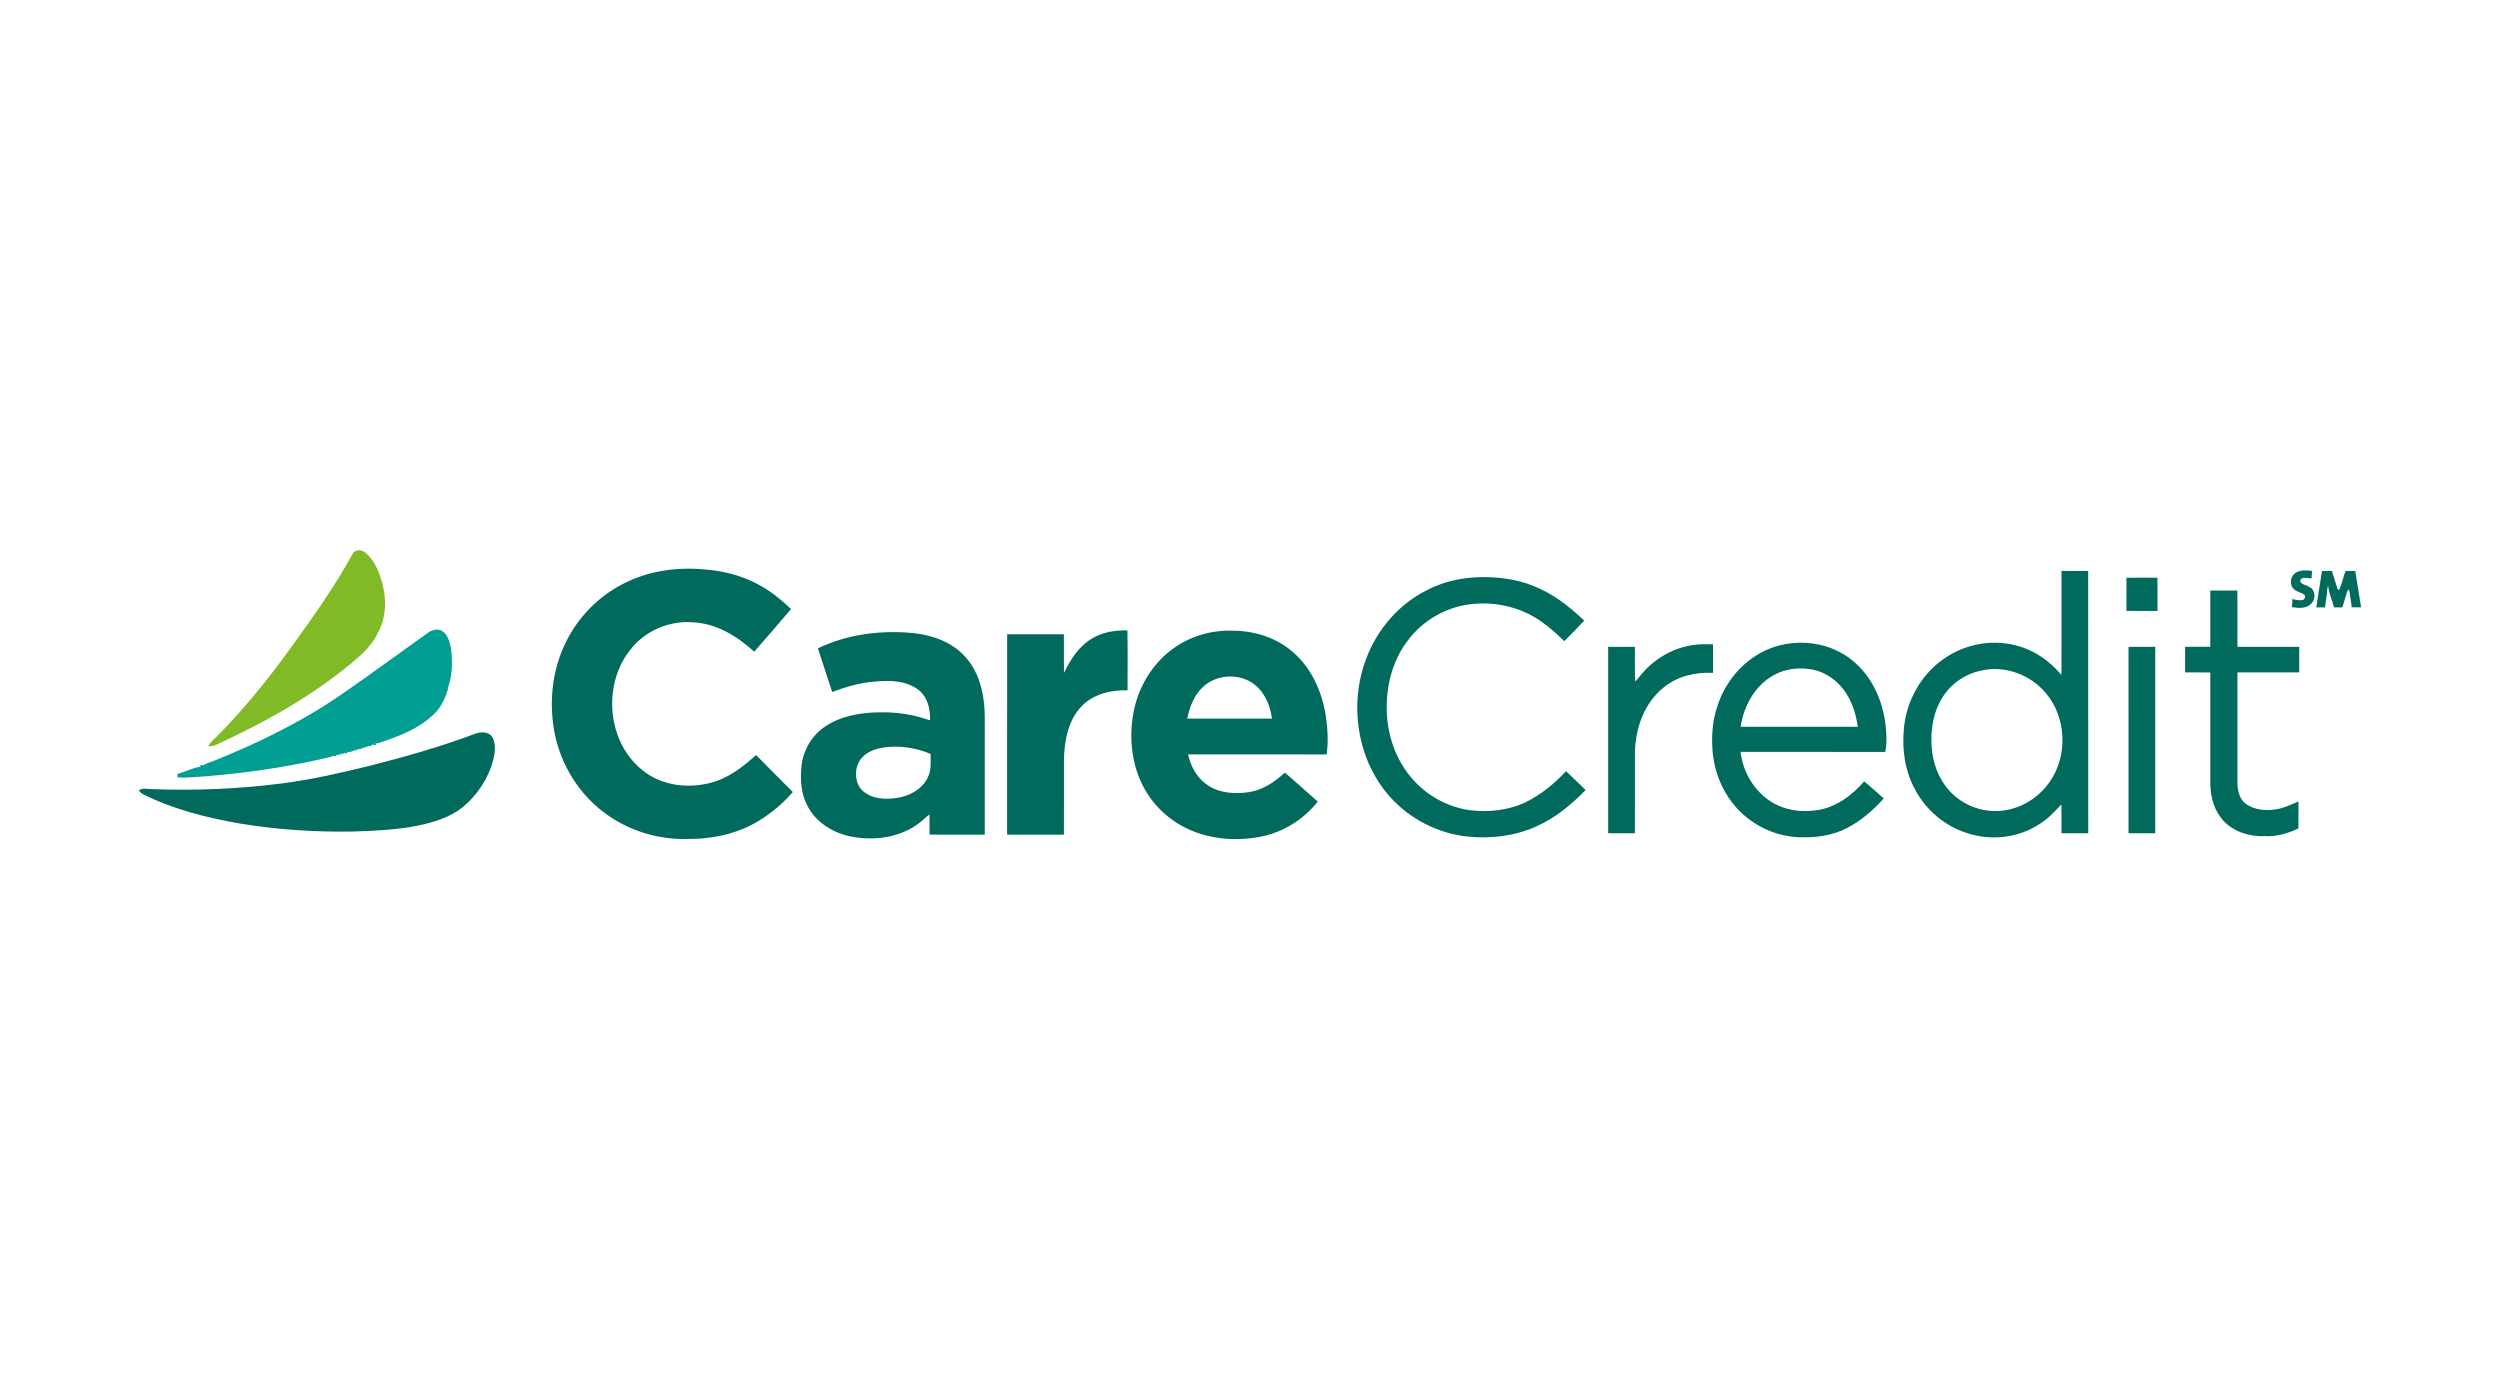 <?xml version="1.0" encoding="UTF-8"?> <svg xmlns="http://www.w3.org/2000/svg" xmlns:xlink="http://www.w3.org/1999/xlink" width="900" zoomAndPan="magnify" viewBox="0 0 675 375" height="500" preserveAspectRatio="xMidYMid meet" version="1.0"><defs><clipPath id="7f43a94878"><path d="M 56 148.562 L 104 148.562 L 104 202 L 56 202 Z M 56 148.562 " clip-rule="nonzero"></path></clipPath><clipPath id="10f02e3e7a"><path d="M 37.5 153 L 637.5 153 L 637.5 226.562 L 37.5 226.562 Z M 37.5 153 " clip-rule="nonzero"></path></clipPath></defs><rect x="-67.5" width="810" fill="#ffffff" y="-37.5" height="450" fill-opacity="1"></rect><rect x="-67.5" width="810" fill="#ffffff" y="-37.5" height="450" fill-opacity="1"></rect><rect x="-67.5" width="810" fill="#ffffff" y="-37.5" height="450" fill-opacity="1"></rect><g clip-path="url(#7f43a94878)"><path fill="#80ba27" d="M 95.133 149.68 C 95.742 148.336 97.586 148.258 98.598 149.18 C 100.672 150.828 101.844 153.332 102.73 155.773 C 104.32 160.562 104.609 166.113 102.133 170.664 C 100.918 173.23 99.082 175.457 96.945 177.305 C 85.555 187.273 72.199 194.703 58.516 201.02 C 57.824 201.41 57.031 201.516 56.246 201.453 C 56.801 200.289 57.895 199.547 58.766 198.645 C 66.055 191.25 72.578 183.137 78.648 174.719 C 84.504 166.621 90.309 158.449 95.133 149.68 Z M 95.133 149.68 " fill-opacity="1" fill-rule="nonzero"></path></g><g clip-path="url(#10f02e3e7a)"><path fill="#006a5c" d="M 169.758 156.906 C 176.484 153.797 184.094 153.035 191.402 153.848 C 196.426 154.363 201.387 155.809 205.75 158.371 C 208.625 160.027 211.184 162.164 213.586 164.438 C 210.312 168.312 206.973 172.133 203.637 175.953 C 199.059 171.797 193.441 168.301 187.109 168.027 C 180.961 167.523 174.648 170.086 170.68 174.832 C 162.645 184.113 163.664 199.941 173.238 207.777 C 178.266 212.023 185.379 213 191.629 211.422 C 196.469 210.25 200.52 207.145 204.137 203.852 C 207.422 207.211 210.754 210.523 214.07 213.855 C 210.984 217.371 207.289 220.402 203.152 222.598 C 197.777 225.426 191.637 226.578 185.602 226.52 C 177.883 226.727 170.082 224.414 163.801 219.895 C 156.367 214.621 151.234 206.309 149.637 197.348 C 148.293 189.754 149.031 181.715 152.199 174.652 C 155.621 166.852 161.984 160.383 169.758 156.906 Z M 556.605 154.156 C 559.008 154.168 561.406 154.156 563.812 154.164 C 563.816 177.766 563.801 201.371 563.82 224.973 C 561.414 224.984 559.008 224.973 556.602 224.98 C 556.59 222.383 556.633 219.785 556.578 217.191 C 554.707 219.18 552.84 221.223 550.465 222.621 C 544.75 226.316 537.367 227.062 530.961 224.887 C 525.133 223.004 520.109 218.805 517.199 213.41 C 514.387 208.438 513.508 202.559 514.039 196.914 C 514.617 189.379 518.652 182.133 524.887 177.836 C 530.793 173.68 538.617 172.402 545.508 174.605 C 549.879 175.953 553.672 178.773 556.598 182.25 C 556.613 172.883 556.598 163.52 556.605 154.156 M 534.91 181.062 C 531.48 181.766 528.285 183.598 525.98 186.242 C 521.734 191.137 520.816 198.078 521.875 204.285 C 522.715 208.816 525.152 213.156 528.961 215.824 C 532.578 218.457 537.289 219.527 541.691 218.723 C 546.43 217.887 550.734 215.016 553.441 211.055 C 558.406 203.984 557.945 193.574 552.285 187.023 C 548.117 182.109 541.238 179.59 534.91 181.062 Z M 619.895 154.602 C 621.211 153.84 622.805 153.953 624.262 154.16 C 624.219 154.84 624.16 155.52 624.113 156.195 C 623.117 156.156 621.656 155.562 621.043 156.672 C 621.105 157.844 622.645 157.898 623.438 158.434 C 625.223 159.18 625.344 161.801 624.008 163.023 C 622.676 164.41 620.555 164.191 618.832 163.93 C 618.867 163.199 618.91 162.473 618.945 161.742 C 619.875 161.953 620.84 162.199 621.805 161.98 C 622.328 161.727 622.598 160.996 622.133 160.539 C 621.184 159.902 619.93 159.758 619.145 158.875 C 618.047 157.617 618.469 155.441 619.895 154.602 Z M 626.941 154.156 C 627.832 154.156 628.73 154.16 629.637 154.176 C 630.113 155.828 630.668 157.457 631.156 159.109 L 631.539 159.305 C 632.316 157.68 632.664 155.852 633.305 154.152 C 634.172 154.156 635.039 154.16 635.918 154.168 C 636.469 157.441 636.957 160.719 637.5 163.992 C 636.652 164 635.82 163.992 634.984 163.957 C 634.766 162.367 634.535 160.777 634.254 159.191 L 633.84 159.426 C 633.332 160.934 632.926 162.473 632.449 163.988 C 631.691 163.992 630.945 163.992 630.203 163.996 C 629.727 162.285 629.004 160.637 628.707 158.887 C 629.16 158.086 627.906 158.078 628.359 158.887 C 628.289 160.594 627.938 162.281 627.762 163.988 C 626.965 163.992 626.176 164 625.391 164.004 C 625.879 160.719 626.438 157.441 626.941 154.156 Z M 385.406 159.281 C 391.883 155.922 399.445 155.238 406.59 156.238 C 411.715 156.93 416.617 158.938 420.863 161.875 C 423.32 163.559 425.566 165.523 427.742 167.559 C 425.973 169.43 424.195 171.301 422.363 173.117 C 420.344 171.129 418.211 169.246 415.887 167.621 C 410.113 163.664 402.785 162.16 395.906 163.301 C 389.605 164.332 383.781 167.934 379.996 173.082 C 376.652 177.5 374.852 182.977 374.5 188.48 C 373.945 195.547 375.738 202.898 379.992 208.625 C 384 214.117 390.285 217.902 397.035 218.77 C 401.984 219.344 407.164 218.809 411.719 216.707 C 415.941 214.648 419.656 211.648 422.836 208.207 C 424.629 209.875 426.336 211.637 428.129 213.309 C 424.238 217.258 419.887 220.902 414.777 223.145 C 408.934 225.781 402.363 226.547 396.031 225.848 C 388.277 224.996 380.891 221.223 375.605 215.484 C 366.531 205.645 364.145 190.574 368.762 178.137 C 371.703 170.078 377.664 163.059 385.406 159.281 Z M 574.145 155.992 C 576.934 155.961 579.723 155.973 582.516 155.984 C 582.531 158.973 582.523 161.961 582.52 164.953 C 579.723 164.949 576.926 164.984 574.129 164.934 C 574.141 161.953 574.117 158.969 574.145 155.992 Z M 596.777 159.438 C 599.219 159.43 601.656 159.426 604.098 159.441 C 604.098 164.512 604.098 169.574 604.102 174.645 C 609.66 174.652 615.219 174.645 620.785 174.648 C 620.785 176.949 620.773 179.25 620.793 181.551 C 615.227 181.555 609.664 181.551 604.102 181.551 C 604.098 191.539 604.098 201.527 604.102 211.512 C 604.176 213.52 604.645 215.809 606.383 217.047 C 608.711 218.711 611.758 218.957 614.516 218.516 C 616.66 218.219 618.609 217.211 620.59 216.398 C 620.598 218.824 620.605 221.25 620.582 223.676 C 617.746 225.02 614.645 225.926 611.477 225.758 C 606.984 225.926 602.125 224.32 599.457 220.516 C 597.457 217.836 596.793 214.441 596.777 211.156 C 596.766 201.297 596.762 191.434 596.777 181.57 C 594.512 181.531 592.246 181.559 589.98 181.555 L 589.98 174.645 C 592.242 174.645 594.508 174.66 596.773 174.633 C 596.766 169.566 596.762 164.504 596.777 159.438 Z M 294.762 172.445 C 297.629 170.648 301.082 170.152 304.406 170.203 C 304.508 175.594 304.438 180.984 304.441 186.379 C 299.934 186.254 295.082 187.398 291.91 190.816 C 288.348 194.586 287.41 199.984 287.266 204.984 C 287.242 211.777 287.258 218.57 287.258 225.367 C 282.145 225.363 277.031 225.363 271.918 225.367 C 271.926 207.328 271.914 189.289 271.926 171.254 C 277.035 171.262 282.145 171.262 287.25 171.254 C 287.281 174.723 287.203 178.191 287.297 181.66 C 289.031 178.082 291.258 174.52 294.762 172.445 Z M 316.605 175.227 C 321.16 171.852 326.867 170.133 332.52 170.289 C 338.578 170.238 344.789 172.156 349.328 176.27 C 354.285 180.66 357.047 187.07 358.004 193.535 C 358.477 196.895 358.68 200.328 358.191 203.703 C 345.723 203.656 333.254 203.703 320.781 203.68 C 321.488 207.027 323.309 210.254 326.238 212.113 C 329.453 214.203 333.504 214.426 337.195 213.883 C 340.938 213.305 344.195 211.133 346.914 208.594 C 349.902 211.168 352.836 213.816 355.793 216.43 C 351.926 221.332 346.309 224.809 340.168 225.945 C 333.105 227.266 325.496 226.52 319.145 223.012 C 313.773 220.086 309.508 215.188 307.375 209.449 C 305.277 203.883 304.941 197.711 306.133 191.898 C 307.477 185.332 311.164 179.191 316.605 175.227 M 324.844 185.434 C 322.422 187.66 321.195 190.855 320.551 194.023 C 328.18 194.031 335.809 194.016 343.438 194.031 C 342.93 189.879 340.84 185.551 336.906 183.703 C 333.023 181.855 328.02 182.473 324.844 185.434 Z M 220.828 175.043 C 228.809 171.227 237.879 170.082 246.633 170.93 C 251.746 171.488 256.977 173.332 260.516 177.219 C 263.09 180 264.609 183.613 265.301 187.309 C 266.074 191.102 265.863 194.992 265.891 198.844 C 265.887 207.684 265.891 216.523 265.887 225.363 C 260.91 225.352 255.934 225.395 250.961 225.34 C 250.98 223.523 250.996 221.707 250.949 219.895 C 249.746 220.77 248.762 221.914 247.5 222.719 C 242.43 226.23 235.871 227.023 229.906 225.891 C 224.926 224.945 220.102 221.969 217.867 217.285 C 216.156 213.98 216.062 210.133 216.434 206.504 C 216.973 202.355 219.297 198.473 222.789 196.152 C 227.18 193.227 232.586 192.332 237.77 192.324 C 242.293 192.246 246.824 192.973 251.086 194.492 C 251.27 191.402 250.387 187.977 247.766 186.09 C 244.578 183.809 240.406 183.652 236.637 184 C 232.52 184.234 228.535 185.402 224.684 186.828 C 223.387 182.902 222.113 178.973 220.828 175.043 M 238.363 201.855 C 236.273 202.211 234.125 202.977 232.691 204.613 C 230.418 207.203 230.539 211.84 233.434 213.934 C 235.977 215.824 239.367 215.891 242.379 215.406 C 245.793 214.848 249.258 212.918 250.637 209.594 C 251.508 207.695 251.25 205.57 251.258 203.551 C 247.211 201.859 242.707 201.191 238.363 201.855 Z M 473.898 177.16 C 481.961 171.773 493.648 172.383 500.879 178.949 C 506.191 183.633 508.883 190.715 509.27 197.688 C 509.371 199.465 509.438 201.273 509.004 203.016 C 495.988 203 482.973 203.008 469.953 203.008 C 470.555 208.363 473.551 213.477 478.098 216.402 C 481.664 218.703 486.09 219.395 490.246 218.785 C 495.473 218.188 499.961 214.844 503.332 210.973 C 505.152 212.441 506.859 214.051 508.625 215.594 C 506.137 218.316 503.379 220.84 500.191 222.719 C 496.34 225.176 491.691 226.109 487.172 226.07 C 481.547 226.203 475.906 224.223 471.555 220.66 C 466.363 216.488 463.156 210.102 462.457 203.508 C 462.031 199.211 462.285 194.789 463.684 190.68 C 465.445 185.199 469.039 180.273 473.898 177.16 M 478.996 182.25 C 473.875 185.008 470.793 190.602 469.965 196.234 C 480.508 196.238 491.055 196.227 501.605 196.242 C 501.176 193.039 500.191 189.855 498.43 187.129 C 496.445 184.055 493.328 181.68 489.742 180.859 C 486.145 180.102 482.234 180.426 478.996 182.25 Z M 457.078 174.168 C 458.875 173.852 460.703 173.957 462.52 173.949 C 462.516 176.523 462.539 179.102 462.508 181.676 C 457.848 181.43 452.984 182.539 449.301 185.516 C 444.008 189.668 441.551 196.539 441.434 203.113 C 441.41 210.398 441.43 217.691 441.426 224.977 C 439.02 224.98 436.613 224.977 434.211 224.98 C 434.215 208.203 434.215 191.422 434.211 174.645 C 436.617 174.652 439.023 174.645 441.43 174.648 C 441.438 177.758 441.387 180.867 441.453 183.977 C 442.285 183.352 442.801 182.414 443.516 181.664 C 446.988 177.688 451.844 174.914 457.078 174.168 Z M 574.699 174.648 C 577.105 174.645 579.508 174.648 581.918 174.645 C 581.914 191.422 581.914 208.203 581.918 224.98 C 579.512 224.977 577.105 224.984 574.703 224.973 C 574.703 208.199 574.711 191.422 574.699 174.648 Z M 105.168 178.293 Z M 120.645 186.477 C 120.719 186.297 120.867 185.941 120.945 185.758 C 120.953 185.926 120.965 186.258 120.973 186.426 Z M 128.102 198.188 C 129.668 197.566 131.879 197.398 132.91 199.016 C 134.012 200.898 133.637 203.207 133.16 205.219 C 131.848 210.203 128.863 214.703 124.895 217.973 C 121.41 220.73 117.027 222.035 112.742 222.941 C 106.922 224.098 100.969 224.328 95.055 224.52 C 84.977 224.672 74.871 224.027 64.926 222.375 C 56.004 220.828 47.078 218.629 38.926 214.59 C 38.332 214.363 37.883 213.914 37.5 213.426 C 38.48 212.621 39.785 213.07 40.93 213.066 C 52.711 213.504 64.539 213.027 76.234 211.508 C 84.285 210.473 92.203 208.645 100.074 206.703 C 109.539 204.289 118.949 201.617 128.102 198.188 Z M 100.777 200.988 C 100.961 200.914 101.32 200.762 101.5 200.688 L 101.441 201.023 L 101.074 201.176 Z M 98.473 201.742 L 99.195 201.434 L 99.141 201.762 C 98.977 201.758 98.641 201.746 98.473 201.742 Z M 95.797 202.543 C 95.973 202.461 96.324 202.305 96.5 202.227 L 96.457 202.555 C 96.289 202.555 95.961 202.547 95.797 202.543 Z M 93.086 203.273 C 93.266 203.203 93.633 203.059 93.812 202.992 L 93.746 203.32 L 93.379 203.465 Z M 91.57 203.664 C 91.746 203.598 92.109 203.469 92.285 203.402 L 92.219 203.727 Z M 90.043 204.098 C 90.219 204.027 90.57 203.887 90.742 203.816 L 90.688 204.145 Z M 54.113 206.676 L 54.465 206.5 L 54.777 206.668 C 54.602 206.754 54.25 206.926 54.074 207.012 Z M 54.113 206.676 " fill-opacity="1" fill-rule="nonzero"></path></g><path fill="#019e93" d="M 628.355 158.883 C 627.906 158.078 629.16 158.086 628.707 158.883 Z M 115.469 170.914 C 116.488 170.141 117.871 169.734 119.102 170.195 C 120.836 171.102 121.383 173.199 121.75 174.977 C 122.234 178.551 122.148 182.344 120.945 185.758 C 120.867 185.941 120.719 186.297 120.645 186.477 C 120.809 187 120.449 187.492 120.301 187.973 C 119.66 189.445 118.938 190.91 117.859 192.113 C 113.613 196.656 107.637 198.852 101.863 200.734 L 101.5 200.691 C 101.32 200.762 100.961 200.914 100.777 200.988 C 100.328 201.285 99.75 201.605 99.195 201.434 L 98.473 201.742 C 97.879 202.047 97.188 202.398 96.5 202.227 C 96.324 202.305 95.973 202.461 95.797 202.543 C 95.184 202.805 94.496 203.191 93.812 202.992 C 93.633 203.062 93.266 203.203 93.086 203.273 L 92.727 203.535 L 92.285 203.402 C 92.109 203.469 91.746 203.598 91.57 203.664 L 91.172 203.945 L 90.742 203.816 C 90.57 203.887 90.223 204.027 90.043 204.098 C 89.336 204.383 88.582 204.52 87.848 204.699 C 76.102 207.422 64.121 209.043 52.098 209.848 C 50.699 209.934 49.293 210.023 47.898 209.867 L 47.914 208.977 C 49.977 208.387 51.969 207.332 54.074 207.012 C 54.254 206.926 54.602 206.754 54.777 206.668 C 55.621 206.125 56.621 205.891 57.535 205.504 C 65.754 202.23 73.793 198.488 81.512 194.156 C 89.832 189.551 97.434 183.793 105.168 178.293 C 105.188 178.281 105.223 178.254 105.242 178.238 C 108.645 175.785 112.055 173.344 115.469 170.914 Z M 115.469 170.914 " fill-opacity="1" fill-rule="nonzero"></path></svg> 